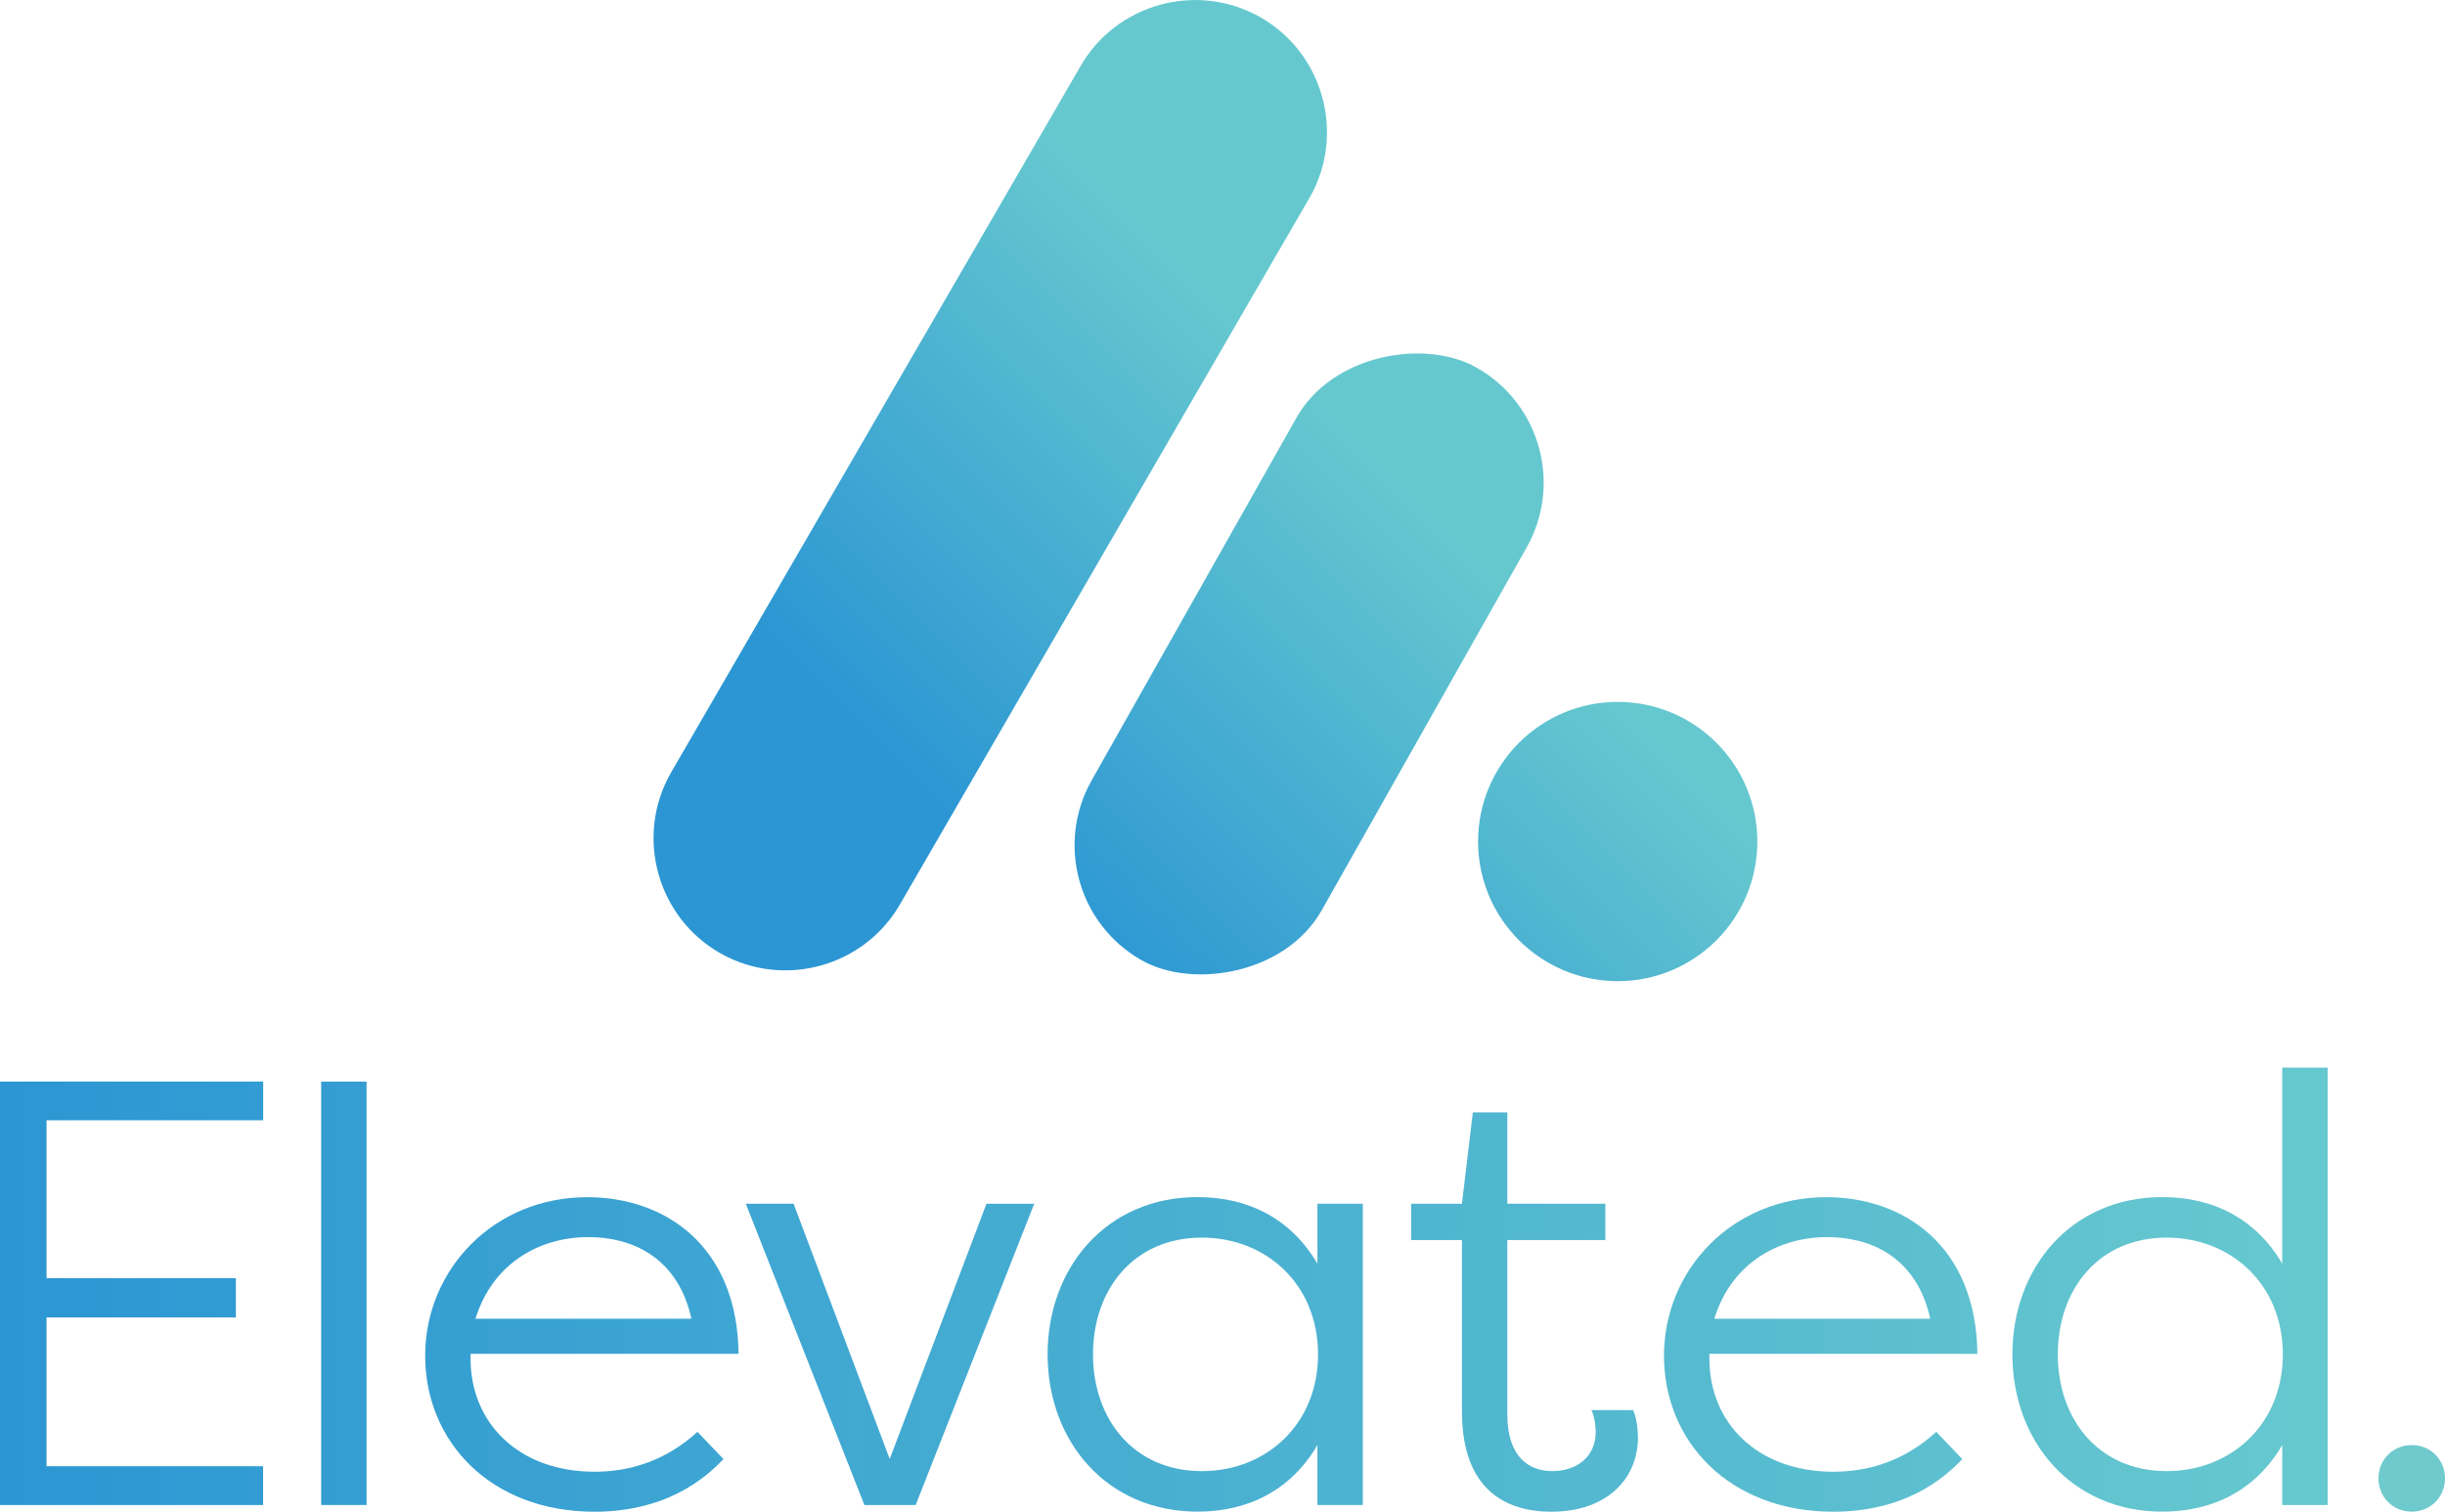 <svg preserveAspectRatio='xMinYMin' data-name="Layer 1" xmlns="http://www.w3.org/2000/svg" xmlns:xlink="http://www.w3.org/1999/xlink" version="1.1" viewBox="0 0 280 173.11">
  <defs>
    <style>
      .cls-1 {
        fill: url(#linear-gradient);
      }

      .cls-1, .cls-2, .cls-3, .cls-4, .cls-5, .cls-6, .cls-7, .cls-8, .cls-9, .cls-10, .cls-11, .cls-12 {
        stroke-width: 0px;
      }

      .cls-2 {
        fill: url(#linear-gradient-11);
      }

      .cls-3 {
        fill: url(#linear-gradient-10);
      }

      .cls-4 {
        fill: #6fcacd;
      }

      .cls-5 {
        fill: url(#linear-gradient-4);
      }

      .cls-6 {
        fill: url(#linear-gradient-2);
      }

      .cls-7 {
        fill: url(#linear-gradient-3);
      }

      .cls-8 {
        fill: url(#linear-gradient-8);
      }

      .cls-9 {
        fill: url(#linear-gradient-9);
      }

      .cls-10 {
        fill: url(#linear-gradient-7);
      }

      .cls-11 {
        fill: url(#linear-gradient-5);
      }

      .cls-12 {
        fill: url(#linear-gradient-6);
      }
    </style>
    <linearGradient id="linear-gradient" x1="-.19" y1="148.11" x2="264.2" y2="148.11" gradientUnits="userSpaceOnUse">
      <stop offset="0" stop-color="#2b96d3"/>
      <stop offset="1" stop-color="#66c8cf"/>
    </linearGradient>
    <linearGradient id="linear-gradient-2" x1="-.19" x2="264.2" xlink:href="#linear-gradient"/>
    <linearGradient id="linear-gradient-3" x1="-.19" y1="155.1" x2="264.2" y2="155.1" xlink:href="#linear-gradient"/>
    <linearGradient id="linear-gradient-4" x1="-.19" y1="155.1" x2="264.2" y2="155.1" xlink:href="#linear-gradient"/>
    <linearGradient id="linear-gradient-5" x1="-.19" y1="155.1" x2="264.2" y2="155.1" xlink:href="#linear-gradient"/>
    <linearGradient id="linear-gradient-6" x1="-.19" y1="150.25" x2="264.2" y2="150.25" xlink:href="#linear-gradient"/>
    <linearGradient id="linear-gradient-7" x1="-.19" y1="155.1" x2="264.2" y2="155.1" xlink:href="#linear-gradient"/>
    <linearGradient id="linear-gradient-8" x1="-.19" y1="147.69" x2="264.2" y2="147.69" xlink:href="#linear-gradient"/>
    <linearGradient id="linear-gradient-9" x1="92.05" y1="76.92" x2="137.08" y2="31.89" xlink:href="#linear-gradient"/>
    <linearGradient id="linear-gradient-10" x1="120.55" y1="105.41" x2="165.57" y2="60.39" gradientTransform="translate(142.39 -91.9) rotate(60.54)" xlink:href="#linear-gradient"/>
    <linearGradient id="linear-gradient-11" x1="148.38" y1="133.25" x2="193.41" y2="88.22" xlink:href="#linear-gradient"/>
  </defs>
  <g>
    <path class="cls-1" d="M30.14,172.35H0v-48.49h30.14v4.43H5.33v18.08h21.68v4.5H5.33v17.04h24.8v4.43Z"/>
    <path class="cls-6" d="M41.98,172.35h-5.2v-48.49h5.2v48.49Z"/>
    <path class="cls-7" d="M82.85,167.09c-4.36,4.64-9.84,6.03-14.76,6.03-11.92,0-19.4-8.04-19.4-17.87s7.83-18.15,18.57-18.15c8.87,0,17.18,5.54,17.32,17.94h-30.69v.55c0,7.41,5.54,12.95,14.2,12.95,4.16,0,8.24-1.32,11.78-4.57l2.98,3.12ZM54.45,151.02h24.73c-1.59-7.2-7-9.35-11.78-9.35-5.54,0-10.95,2.91-12.95,9.35Z"/>
    <path class="cls-5" d="M104.88,172.35h-5.89l-13.58-34.5h5.47l11.01,29.23,11.08-29.23h5.47l-13.58,34.5Z"/>
    <path class="cls-11" d="M156.07,172.35h-5.2v-6.86c-3.05,5.2-7.97,7.62-13.72,7.62-10.46,0-17.18-8.11-17.18-18.01s6.72-18.01,17.18-18.01c5.75,0,10.67,2.42,13.72,7.62v-6.86h5.2v34.5ZM137.64,168.47c7.34,0,13.3-5.33,13.3-13.37s-5.96-13.37-13.3-13.37c-7.83,0-12.47,5.96-12.47,13.37s4.64,13.37,12.47,13.37Z"/>
    <path class="cls-12" d="M172.62,161.96c0,4.99,2.56,6.51,5.13,6.51,2.77,0,4.99-1.59,4.99-4.5,0-.35-.07-1.59-.49-2.49h4.78c.55,1.25.55,3.12.55,3.12,0,4.78-3.6,8.52-9.91,8.52-5.13,0-10.25-2.42-10.25-11.5v-19.61h-5.82v-4.16h5.82l1.25-10.46h3.95v10.46h11.22v4.16h-11.22v19.95Z"/>
    <path class="cls-10" d="M224.72,167.09c-4.36,4.64-9.84,6.03-14.76,6.03-11.92,0-19.4-8.04-19.4-17.87s7.83-18.15,18.57-18.15c8.87,0,17.18,5.54,17.32,17.94h-30.69v.55c0,7.41,5.54,12.95,14.2,12.95,4.16,0,8.24-1.32,11.78-4.57l2.98,3.12ZM196.32,151.02h24.73c-1.59-7.2-7-9.35-11.78-9.35-5.54,0-10.95,2.91-12.95,9.35Z"/>
    <path class="cls-8" d="M266.56,172.35h-5.2v-6.86c-3.05,5.2-7.97,7.62-13.72,7.62-10.46,0-17.18-8.11-17.18-18.01s6.72-18.01,17.18-18.01c5.75,0,10.67,2.42,13.72,7.62v-22.45h5.2v50.09ZM248.13,168.47c7.34,0,13.3-5.33,13.3-13.37s-5.96-13.37-13.3-13.37c-7.83,0-12.47,5.96-12.47,13.37s4.64,13.37,12.47,13.37Z"/>
  </g>
  <path class="cls-4" d="M276.19,165.49c2.15,0,3.81,1.66,3.81,3.81s-1.66,3.81-3.81,3.81-3.81-1.66-3.81-3.81,1.66-3.81,3.81-3.81Z"/>
  <g>
    <path class="cls-9" d="M150.02,22.56l-46.89,80.89c-4.09,7.25-13.37,9.82-20.61,5.73h0c-7.25-4.09-9.82-13.37-5.73-20.61L123.68,7.68c4.09-7.25,13.37-9.82,20.61-5.73h0c7.25,4.09,9.82,13.37,5.73,20.61Z"/>
    <rect class="cls-3" x="110.94" y="60.91" width="77.96" height="30.26" rx="15.13" ry="15.13" transform="translate(9.98 169.17) rotate(-60.54)"/>
    <circle class="cls-2" cx="185.26" cy="96.37" r="15.99"/>
  </g>
</svg>